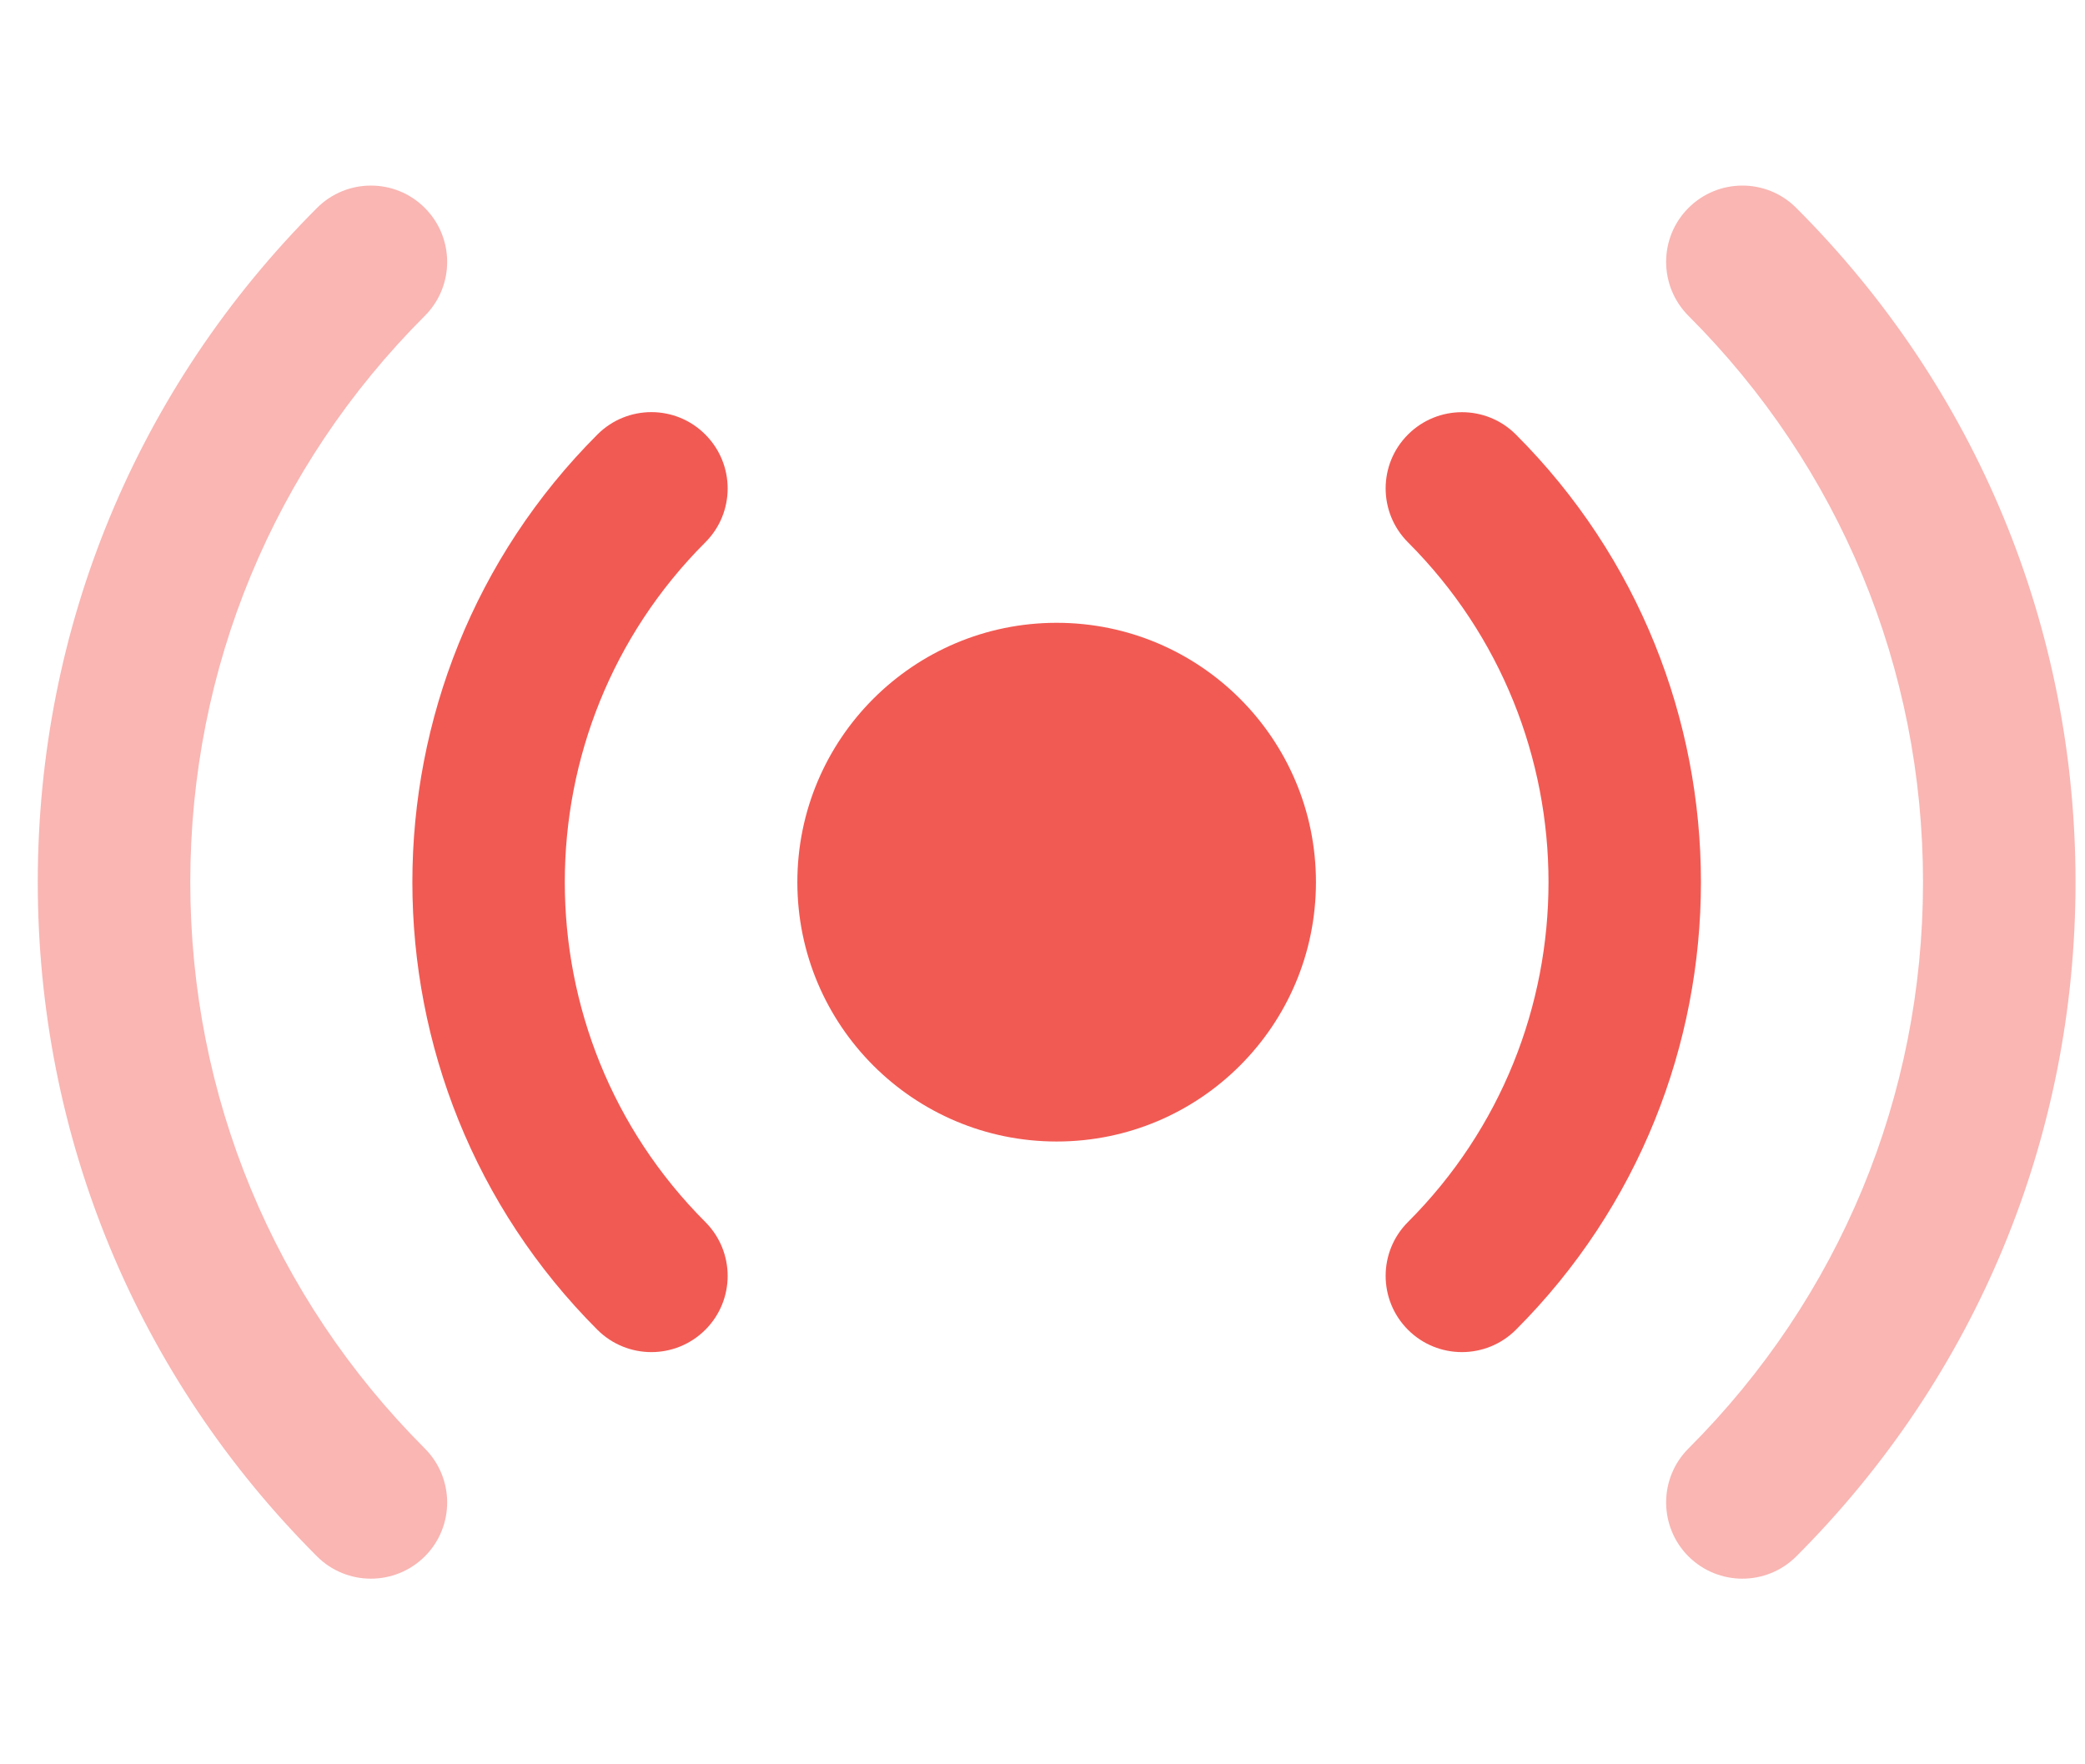 <svg width="26" height="22" viewBox="0 0 26 22" fill="none" xmlns="http://www.w3.org/2000/svg">
<g clip-path="url(#clip0_330_150)">
<path d="M4.625 19.685C4.382 19.685 4.138 19.592 3.953 19.407C1.707 17.161 0.471 14.176 0.471 11C0.471 7.824 1.707 4.839 3.953 2.593C4.325 2.221 4.927 2.221 5.298 2.593C5.669 2.965 5.669 3.567 5.298 3.938C3.412 5.824 2.373 8.332 2.373 11C2.373 13.668 3.412 16.175 5.298 18.062C5.669 18.434 5.669 19.036 5.298 19.407C5.112 19.592 4.869 19.685 4.625 19.685Z" fill="#F04941" fill-opacity="0.4"/>
<path d="M8.123 16.86C7.879 16.86 7.636 16.767 7.45 16.582C4.373 13.504 4.373 8.496 7.45 5.418C7.822 5.046 8.424 5.046 8.795 5.418C9.167 5.79 9.167 6.392 8.795 6.763C6.459 9.099 6.459 12.9 8.795 15.237C9.167 15.609 9.167 16.211 8.795 16.582C8.61 16.767 8.366 16.86 8.123 16.86Z" fill="#F04941" fill-opacity="0.9"/>
<path d="M13.177 14.234C14.963 14.234 16.41 12.786 16.41 11C16.41 9.214 14.963 7.766 13.177 7.766C11.391 7.766 9.943 9.214 9.943 11C9.943 12.786 11.391 14.234 13.177 14.234Z" fill="#F04941" fill-opacity="0.9"/>
<path d="M18.23 16.86C17.987 16.86 17.743 16.767 17.558 16.582C17.186 16.21 17.186 15.608 17.558 15.237C19.894 12.901 19.894 9.099 17.558 6.763C17.186 6.391 17.186 5.789 17.558 5.418C17.93 5.047 18.532 5.047 18.903 5.418C21.98 8.495 21.98 13.504 18.903 16.582C18.717 16.767 18.474 16.86 18.23 16.86Z" fill="#F04941" fill-opacity="0.9"/>
<path d="M21.728 19.685C21.485 19.685 21.241 19.592 21.055 19.407C20.684 19.035 20.684 18.433 21.055 18.062C22.942 16.176 23.98 13.668 23.98 11C23.98 8.332 22.942 5.825 21.055 3.938C20.684 3.566 20.684 2.964 21.055 2.593C21.427 2.221 22.029 2.221 22.4 2.593C24.646 4.839 25.882 7.824 25.882 11C25.882 14.176 24.646 17.161 22.4 19.407C22.215 19.592 21.971 19.685 21.728 19.685Z" fill="#F04941" fill-opacity="0.4"/>
</g>
<defs>
<clipPath id="clip0_330_150">
<rect width="25.412" height="20.845" fill="white" transform="translate(0.471 0.577)"/>
</clipPath>
</defs>
</svg>
